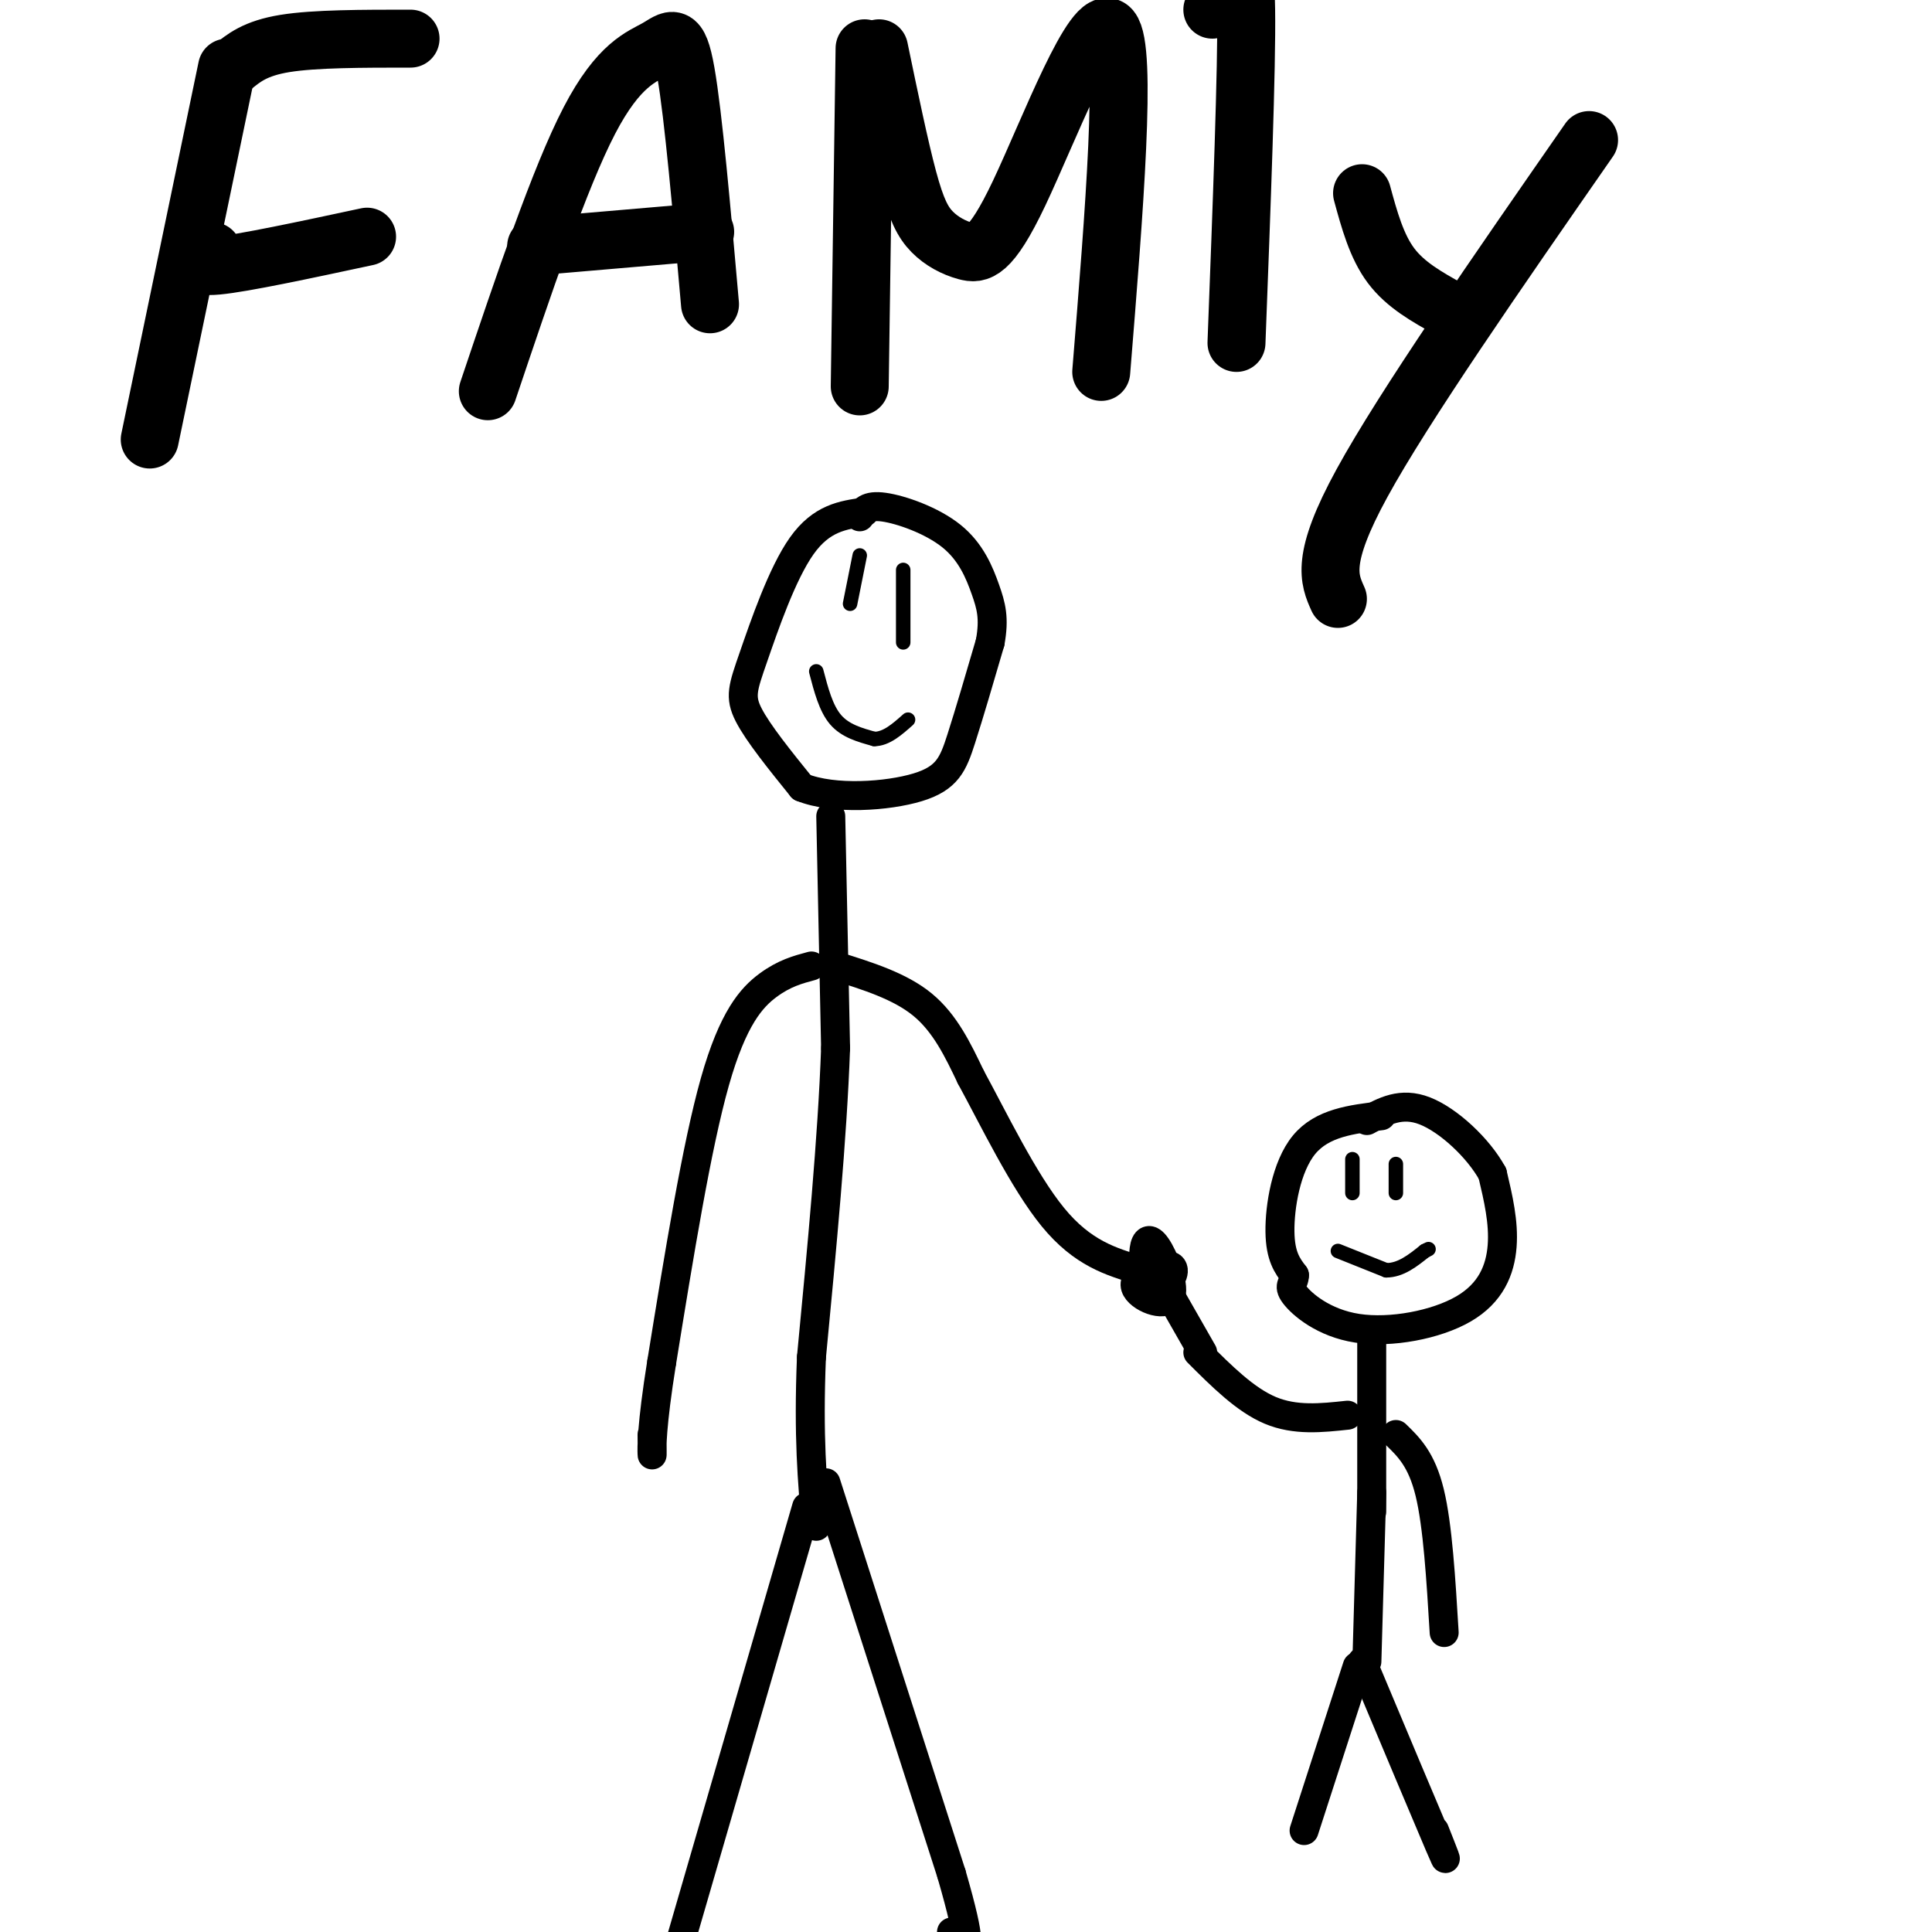 <svg viewBox='0 0 400 400' version='1.1' xmlns='http://www.w3.org/2000/svg' xmlns:xlink='http://www.w3.org/1999/xlink'><g fill='none' stroke='#000000' stroke-width='6' stroke-linecap='round' stroke-linejoin='round'><path d='M286,231c-6.133,0.733 -12.267,1.467 -16,6c-3.733,4.533 -5.067,12.867 -5,18c0.067,5.133 1.533,7.067 3,9'/><path d='M268,264c-0.003,1.851 -1.512,1.979 0,4c1.512,2.021 6.044,5.933 13,7c6.956,1.067 16.334,-0.713 22,-4c5.666,-3.287 7.619,-8.082 8,-13c0.381,-4.918 -0.809,-9.959 -2,-15'/><path d='M309,243c-2.889,-5.311 -9.111,-11.089 -14,-13c-4.889,-1.911 -8.444,0.044 -12,2'/><path d='M284,278c0.000,0.000 0.000,35.000 0,35'/><path d='M284,309c0.000,0.000 -1.000,35.000 -1,35'/><path d='M281,345c0.000,0.000 -11.000,34.000 -11,34'/><path d='M282,344c6.750,16.083 13.500,32.167 16,38c2.500,5.833 0.750,1.417 -1,-3'/><path d='M289,297c2.667,2.583 5.333,5.167 7,12c1.667,6.833 2.333,17.917 3,29'/><path d='M279,293c-5.417,0.583 -10.833,1.167 -16,-1c-5.167,-2.167 -10.083,-7.083 -15,-12'/><path d='M249,280c0.000,0.000 -8.000,-14.000 -8,-14'/><path d='M237,266c-0.207,-3.178 -0.414,-6.356 0,-8c0.414,-1.644 1.448,-1.755 3,1c1.552,2.755 3.620,8.376 2,10c-1.620,1.624 -6.929,-0.750 -7,-3c-0.071,-2.250 5.096,-4.375 7,-4c1.904,0.375 0.544,3.250 -1,4c-1.544,0.750 -3.272,-0.625 -5,-2'/><path d='M179,106c-4.458,0.625 -8.917,1.250 -13,7c-4.083,5.750 -7.792,16.625 -10,23c-2.208,6.375 -2.917,8.250 -1,12c1.917,3.750 6.458,9.375 11,15'/><path d='M166,163c6.667,2.679 17.833,1.875 24,0c6.167,-1.875 7.333,-4.821 9,-10c1.667,-5.179 3.833,-12.589 6,-20'/><path d='M205,133c0.919,-5.021 0.215,-7.573 -1,-11c-1.215,-3.427 -2.943,-7.730 -7,-11c-4.057,-3.270 -10.445,-5.506 -14,-6c-3.555,-0.494 -4.278,0.753 -5,2'/><path d='M172,169c0.000,0.000 1.000,48.000 1,48'/><path d='M173,217c-0.667,18.667 -2.833,41.333 -5,64'/><path d='M168,281c-0.667,16.500 0.167,25.750 1,35'/><path d='M167,312c0.000,0.000 -27.000,93.000 -27,93'/><path d='M140,405c-4.167,15.000 -1.083,6.000 2,-3'/><path d='M171,307c0.000,0.000 26.000,81.000 26,81'/><path d='M197,388c4.578,15.800 3.022,14.800 2,14c-1.022,-0.800 -1.511,-1.400 -2,-2'/><path d='M168,200c-2.822,0.756 -5.644,1.511 -9,4c-3.356,2.489 -7.244,6.711 -11,20c-3.756,13.289 -7.378,35.644 -11,58'/><path d='M137,282c-2.156,13.422 -2.044,17.978 -2,19c0.044,1.022 0.022,-1.489 0,-4'/><path d='M173,200c6.667,2.083 13.333,4.167 18,8c4.667,3.833 7.333,9.417 10,15'/><path d='M201,223c4.533,8.289 10.867,21.511 17,29c6.133,7.489 12.067,9.244 18,11'/><path d='M236,263c3.333,1.833 2.667,0.917 2,0'/></g>
<g fill='none' stroke='#000000' stroke-width='3' stroke-linecap='round' stroke-linejoin='round'><path d='M277,259c0.000,0.000 10.000,4.000 10,4'/><path d='M287,263c3.000,0.000 5.500,-2.000 8,-4'/><path d='M295,259c1.333,-0.667 0.667,-0.333 0,0'/><path d='M280,240c0.000,0.000 0.000,7.000 0,7'/><path d='M289,241c0.000,0.000 0.000,6.000 0,6'/><path d='M178,115c0.000,0.000 -2.000,10.000 -2,10'/><path d='M187,118c0.000,0.000 0.000,15.000 0,15'/><path d='M169,139c1.000,3.833 2.000,7.667 4,10c2.000,2.333 5.000,3.167 8,4'/><path d='M181,153c2.500,0.000 4.750,-2.000 7,-4'/></g>
<g fill='none' stroke='#000000' stroke-width='12' stroke-linecap='round' stroke-linejoin='round'><path d='M47,14c0.000,0.000 -16.000,77.000 -16,77'/><path d='M48,14c2.417,-2.000 4.833,-4.000 11,-5c6.167,-1.000 16.083,-1.000 26,-1'/><path d='M44,52c-2.167,1.750 -4.333,3.500 1,3c5.333,-0.500 18.167,-3.250 31,-6'/><path d='M101,81c7.440,-22.107 14.881,-44.214 21,-56c6.119,-11.786 10.917,-13.250 14,-15c3.083,-1.750 4.452,-3.786 6,5c1.548,8.786 3.274,28.393 5,48'/><path d='M111,51c0.000,0.000 35.000,-3.000 35,-3'/><path d='M179,10c0.000,0.000 -1.000,70.000 -1,70'/><path d='M182,10c2.134,10.282 4.268,20.563 6,27c1.732,6.437 3.061,9.029 5,11c1.939,1.971 4.489,3.322 7,4c2.511,0.678 4.984,0.682 11,-12c6.016,-12.682 15.576,-38.052 19,-34c3.424,4.052 0.712,37.526 -2,71'/><path d='M251,2c1.311,-0.600 2.622,-1.200 4,-4c1.378,-2.800 2.822,-7.800 3,4c0.178,11.800 -0.911,40.400 -2,69'/><path d='M282,40c1.500,5.500 3.000,11.000 6,15c3.000,4.000 7.500,6.500 12,9'/><path d='M329,29c-19.167,27.583 -38.333,55.167 -47,71c-8.667,15.833 -6.833,19.917 -5,24'/></g>
</svg>